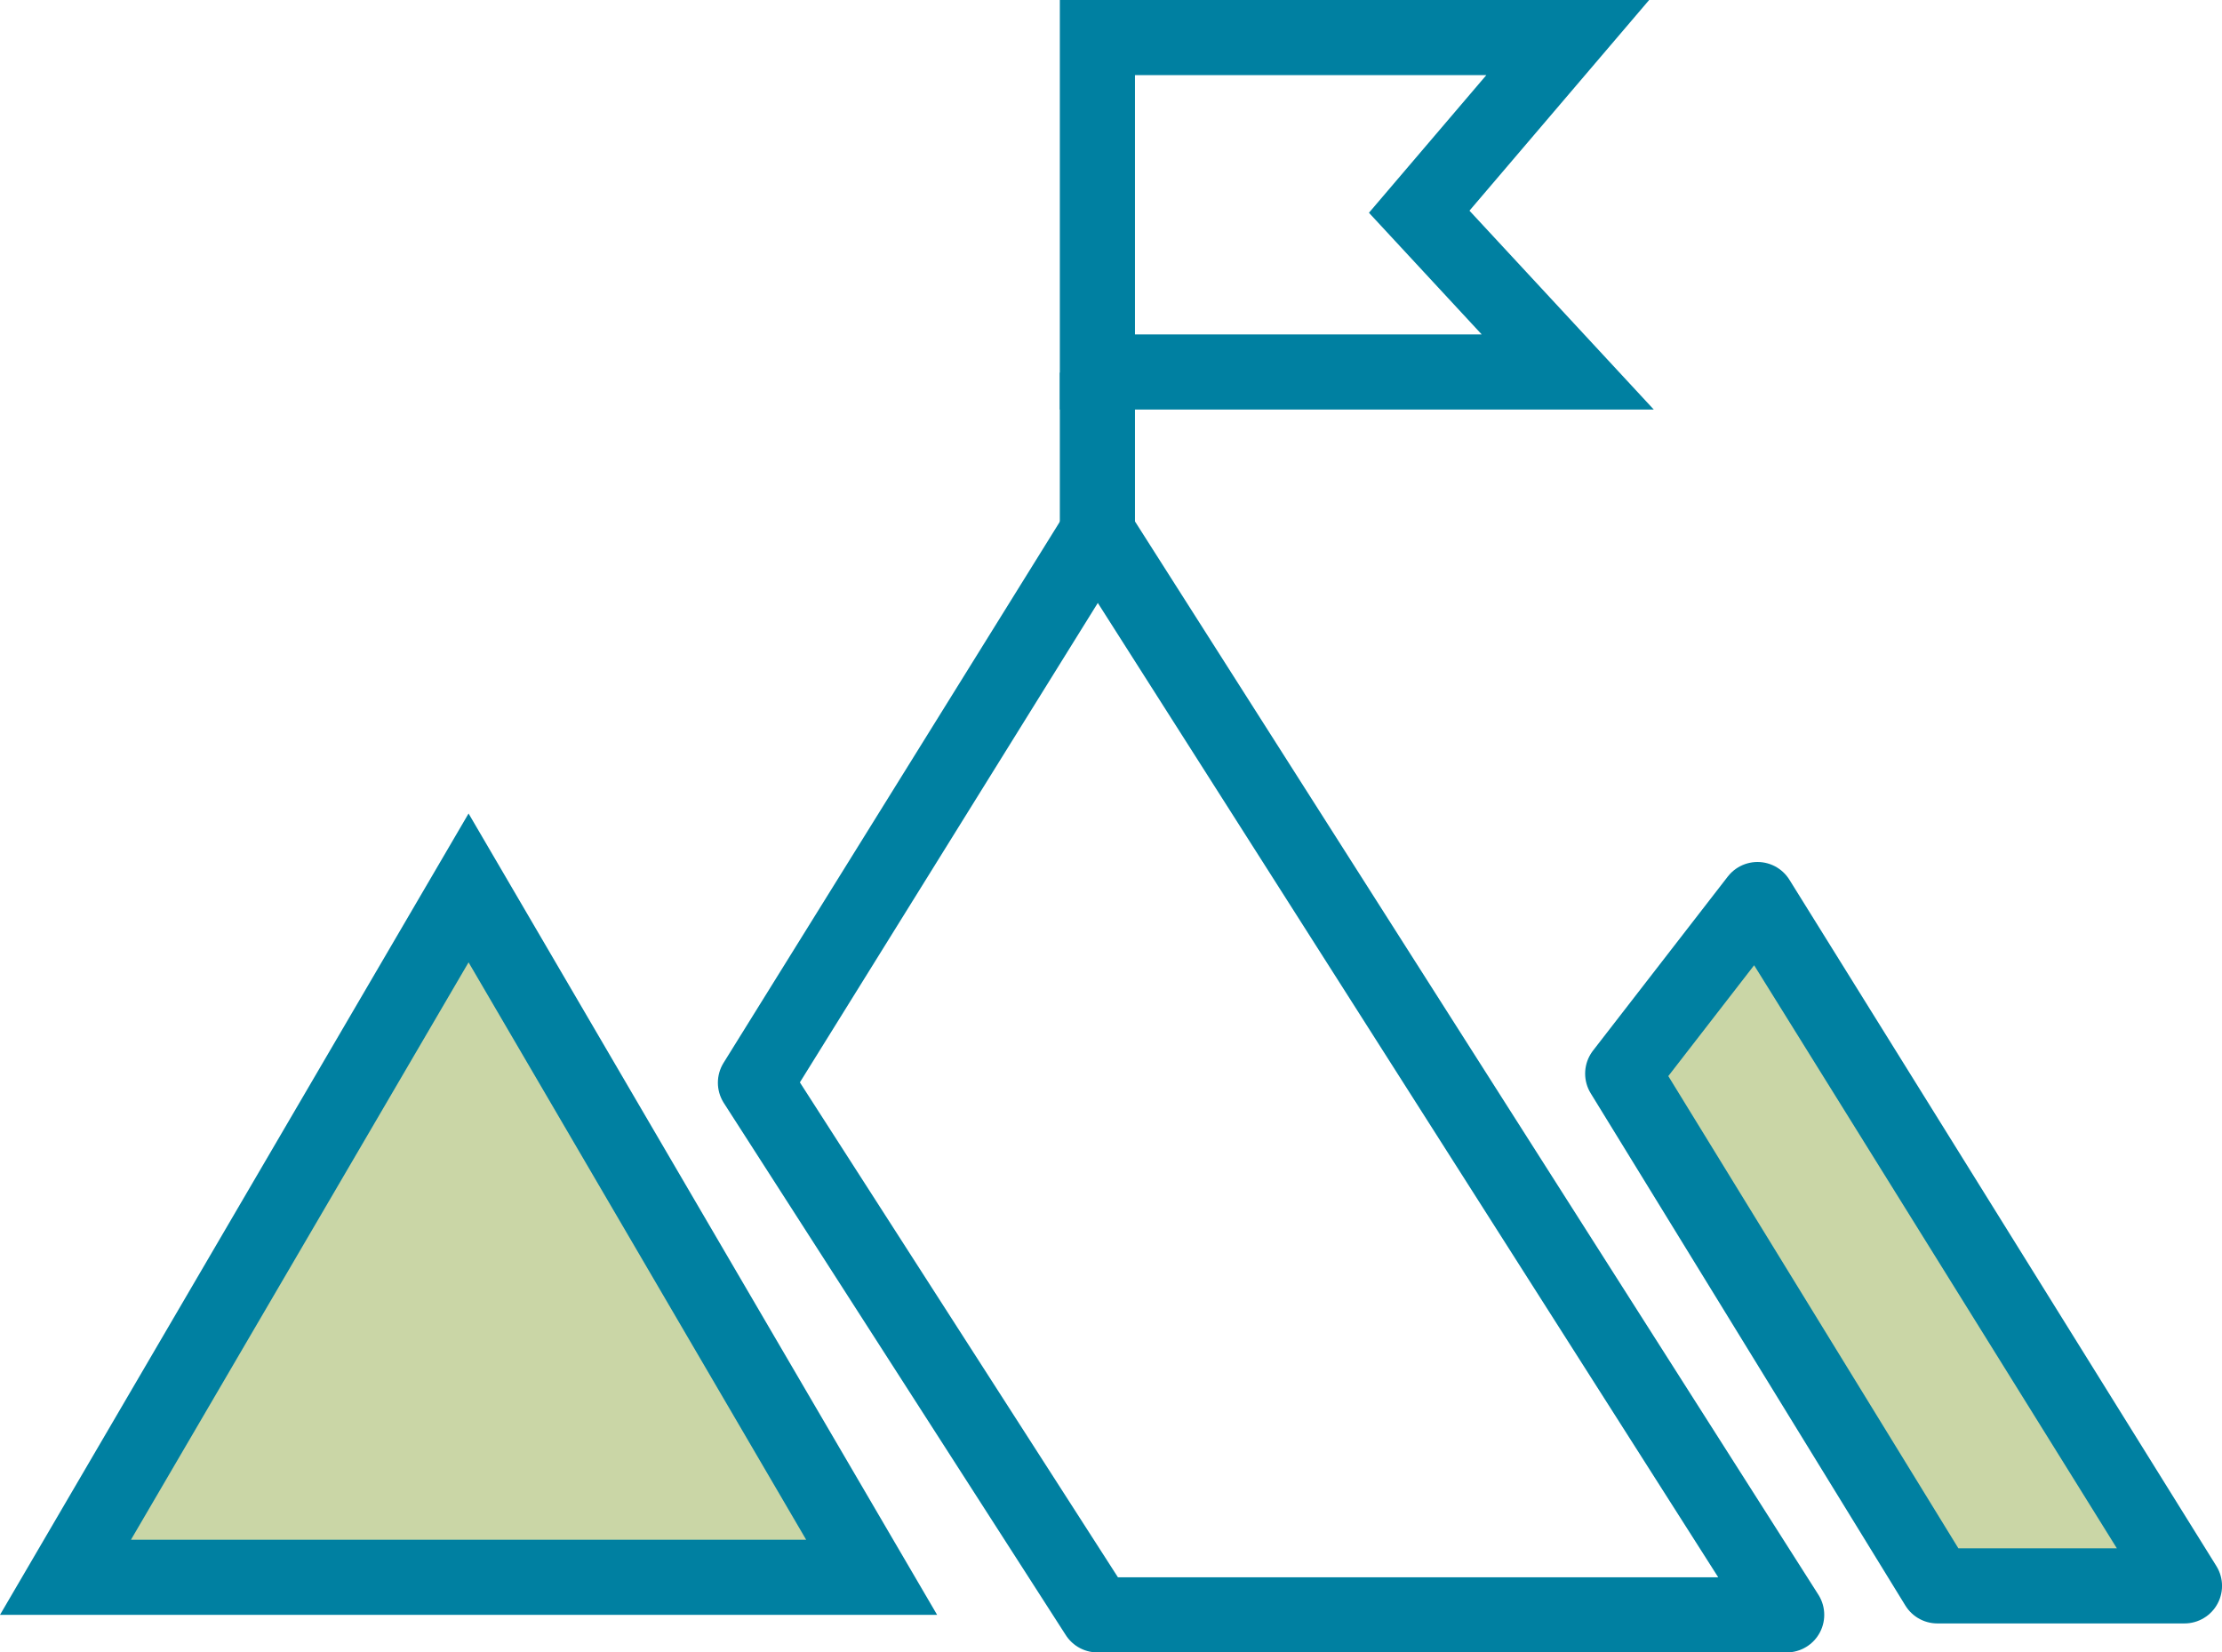 <?xml version="1.0" encoding="UTF-8"?> <svg xmlns="http://www.w3.org/2000/svg" width="147.869" height="109.983" viewBox="0 0 147.869 109.983"><g id="Grupo_153" data-name="Grupo 153" transform="translate(-533 -644)"><g id="Polígono_33" data-name="Polígono 33" transform="translate(533 698.146)" fill="#cad6a6" stroke-linecap="round" stroke-linejoin="round"><path d="M 58.006 50.837 L 4.357 50.837 L 31.182 4.953 L 58.006 50.837 Z" stroke="none"></path><path d="M 31.182 9.907 L 8.715 48.337 L 53.648 48.337 L 31.182 9.907 M 31.182 0 L 62.363 53.337 L -3.814697265625e-06 53.337 L 31.182 0 Z" stroke="none" fill="#0080a1"></path></g><path id="Trazado_317" data-name="Trazado 317" d="M-1056.08,3902.245h45.868l-45.868-72.048-22.758,36.629Z" transform="translate(1662.111 -3150.762)" fill="none" stroke="#0080a1" stroke-linecap="round" stroke-linejoin="round" stroke-width="5"></path><path id="Trazado_318" data-name="Trazado 318" d="M-1008.4,3871.565l8.97-11.586,28.414,45.681h-16.444Z" transform="translate(1649.387 -3156.106)" fill="#cad6a6" stroke="#0080a1" stroke-linecap="round" stroke-linejoin="round" stroke-width="5"></path><path id="Trazado_319" data-name="Trazado 319" d="M-1051,3790.061h31.3l-9.885,11.592,9.885,10.667H-1051Z" transform="translate(1657.03 -3143.561)" fill="none" stroke="#0080a1" stroke-width="5"></path><path id="Trazado_320" data-name="Trazado 320" d="M-1051,3827.872v-10.634" transform="translate(1657.03 -3148.437)" fill="none" stroke="#0080a1" stroke-width="5"></path></g></svg> 